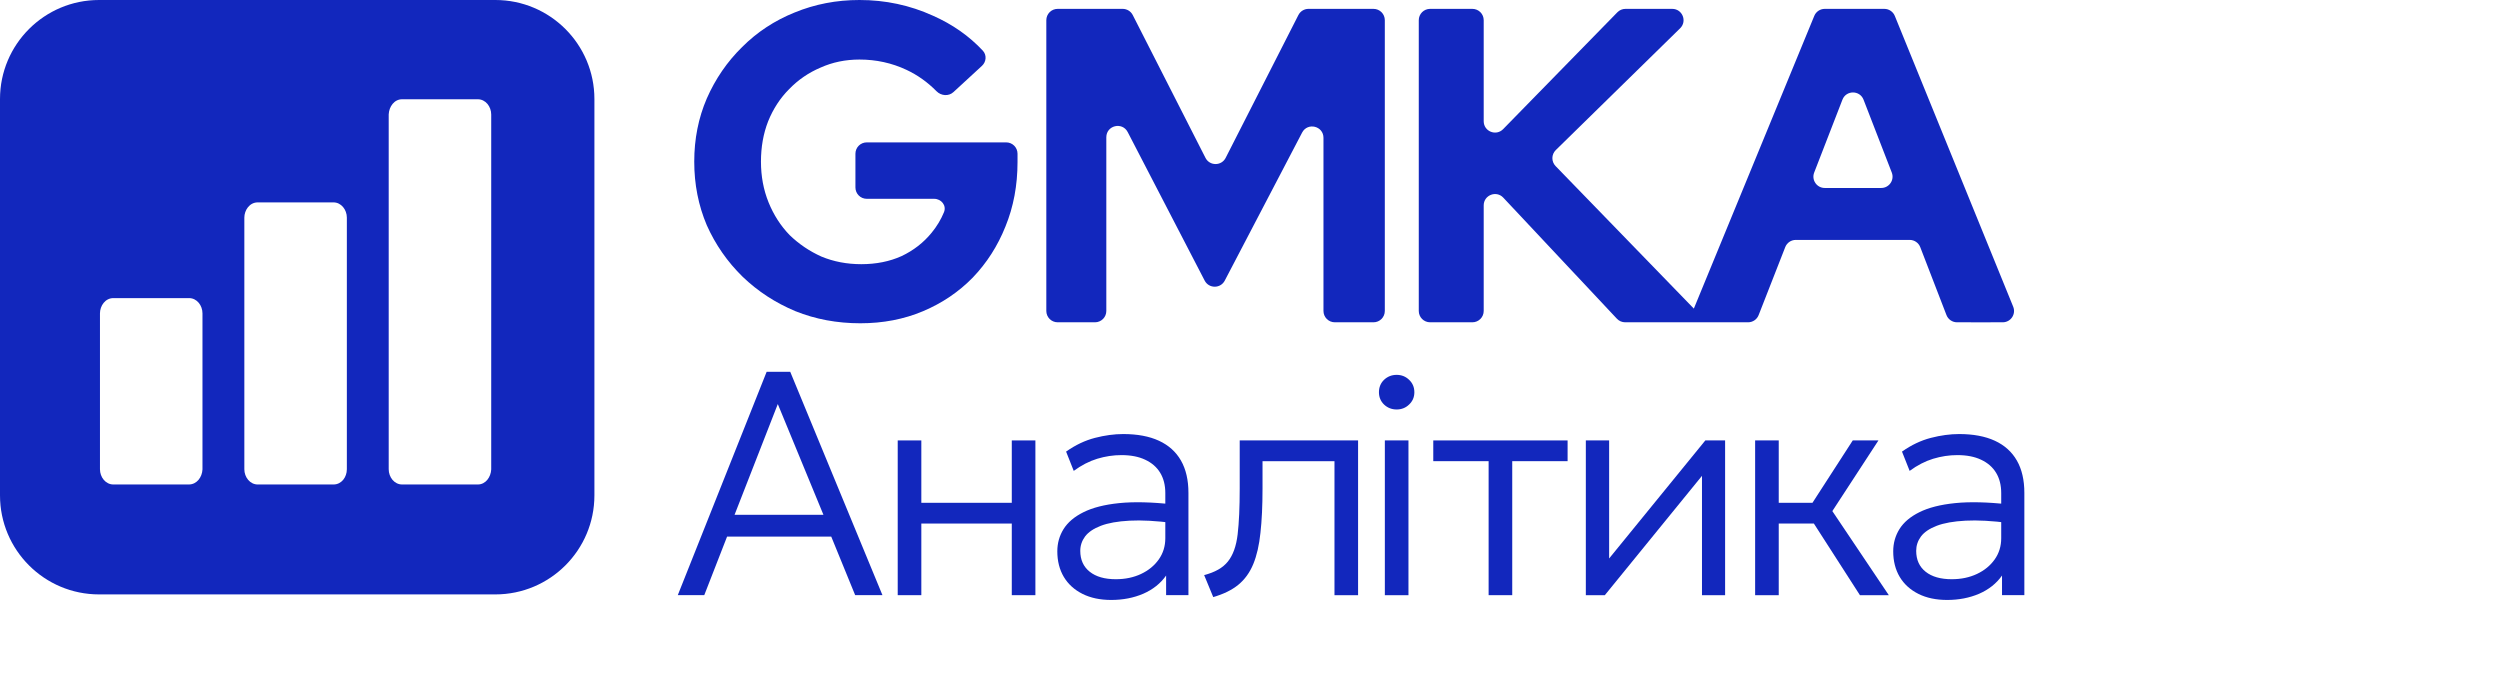 <svg width="216" height="60" viewBox="0 0 216 60" fill="none" xmlns="http://www.w3.org/2000/svg">
<path d="M168.232 51.836C167.277 51.836 166.45 51.661 165.752 51.312C165.053 50.963 164.516 50.476 164.139 49.851C163.762 49.217 163.574 48.477 163.574 47.632C163.574 46.934 163.753 46.295 164.111 45.716C164.479 45.128 165.053 44.641 165.834 44.255C166.624 43.86 167.654 43.598 168.922 43.469C170.19 43.341 171.733 43.378 173.553 43.58L173.622 45.192C172.124 44.999 170.856 44.931 169.818 44.986C168.788 45.041 167.961 45.188 167.337 45.427C166.712 45.666 166.257 45.974 165.972 46.35C165.696 46.727 165.559 47.14 165.559 47.591C165.559 48.362 165.83 48.964 166.372 49.396C166.914 49.828 167.667 50.044 168.632 50.044C169.441 50.044 170.167 49.892 170.81 49.589C171.453 49.286 171.963 48.868 172.34 48.335C172.717 47.802 172.905 47.191 172.905 46.502V42.601C172.905 41.921 172.758 41.338 172.464 40.851C172.17 40.364 171.738 39.987 171.168 39.721C170.608 39.454 169.923 39.321 169.115 39.321C168.416 39.321 167.718 39.426 167.02 39.638C166.33 39.849 165.655 40.198 164.993 40.685L164.332 39.018C165.141 38.448 165.972 38.053 166.827 37.832C167.681 37.612 168.494 37.502 169.266 37.502C170.488 37.502 171.517 37.694 172.354 38.08C173.19 38.466 173.824 39.036 174.256 39.789C174.688 40.543 174.904 41.476 174.904 42.587V51.422H172.974V49.727C172.496 50.407 171.839 50.931 171.003 51.298C170.167 51.657 169.243 51.836 168.232 51.836Z" fill="#1227BD"/>
<path d="M160.698 51.423L156.081 44.242L160.078 38.053H162.297L158.314 44.159L163.193 51.423H160.698ZM151.643 51.423V38.053H153.683V43.442H157.666V45.234H153.683V51.423H151.643Z" fill="#1227BD"/>
<path d="M137.016 51.423V38.053H139.029V48.252L147.34 38.053H149.049V51.423H147.051V41.113L138.657 51.423H137.016Z" fill="#1227BD"/>
<path d="M128.617 51.423V39.845H123.835V38.053H135.44V39.845H130.657V51.423H128.617Z" fill="#1227BD"/>
<path d="M119.651 51.423V38.053H121.691V51.423H119.651ZM120.671 35.379C120.248 35.379 119.885 35.237 119.582 34.952C119.288 34.667 119.141 34.313 119.141 33.891C119.141 33.459 119.288 33.1 119.582 32.815C119.885 32.531 120.248 32.388 120.671 32.388C121.093 32.388 121.452 32.531 121.746 32.815C122.049 33.1 122.201 33.459 122.201 33.891C122.201 34.313 122.049 34.667 121.746 34.952C121.452 35.237 121.093 35.379 120.671 35.379Z" fill="#1227BD"/>
<path d="M104.823 51.588L104.038 49.686C104.975 49.447 105.66 49.056 106.091 48.514C106.533 47.963 106.813 47.182 106.932 46.171C107.052 45.16 107.111 43.842 107.111 42.215V38.053H117.338V51.423H115.299V39.845H109.082V42.215C109.082 43.695 109.023 44.968 108.903 46.033C108.793 47.099 108.586 48 108.283 48.735C107.98 49.47 107.548 50.067 106.987 50.527C106.436 50.977 105.715 51.331 104.823 51.588Z" fill="#1227BD"/>
<path d="M96.01 51.836C95.055 51.836 94.228 51.661 93.529 51.312C92.831 50.963 92.293 50.476 91.917 49.851C91.54 49.217 91.352 48.477 91.352 47.632C91.352 46.934 91.531 46.295 91.889 45.716C92.257 45.128 92.831 44.641 93.612 44.255C94.402 43.86 95.431 43.598 96.7 43.469C97.968 43.341 99.511 43.378 101.331 43.58L101.4 45.192C99.902 44.999 98.634 44.931 97.595 44.986C96.566 45.041 95.739 45.188 95.115 45.427C94.49 45.666 94.035 45.974 93.75 46.35C93.474 46.727 93.336 47.14 93.336 47.591C93.336 48.362 93.608 48.964 94.15 49.396C94.692 49.828 95.445 50.044 96.41 50.044C97.219 50.044 97.945 49.892 98.588 49.589C99.231 49.286 99.741 48.868 100.118 48.335C100.494 47.802 100.683 47.191 100.683 46.502V42.601C100.683 41.921 100.536 41.338 100.242 40.851C99.948 40.364 99.516 39.987 98.946 39.721C98.386 39.454 97.701 39.321 96.892 39.321C96.194 39.321 95.496 39.426 94.797 39.638C94.108 39.849 93.433 40.198 92.771 40.685L92.11 39.018C92.918 38.448 93.75 38.053 94.605 37.832C95.459 37.612 96.272 37.502 97.044 37.502C98.266 37.502 99.295 37.694 100.132 38.08C100.968 38.466 101.602 39.036 102.034 39.789C102.465 40.543 102.681 41.476 102.681 42.587V51.422H100.752V49.727C100.274 50.407 99.617 50.931 98.781 51.298C97.945 51.657 97.021 51.836 96.01 51.836Z" fill="#1227BD"/>
<path d="M77.563 51.423V38.053H79.603V43.442H87.418V38.053H89.458V51.423H87.418V45.234H79.603V51.423H77.563Z" fill="#1227BD"/>
<path d="M58.56 51.422L66.237 32.126H68.277L76.244 51.422H73.887L71.82 46.364H62.819L60.848 51.422H58.56ZM63.467 44.476H71.144L67.202 34.91L63.467 44.476Z" fill="#1227BD"/>
<path d="M68.726 26.887C70.454 27.583 72.323 27.931 74.335 27.931C76.295 27.931 78.1 27.583 79.751 26.887C81.402 26.191 82.833 25.223 84.045 23.985C85.257 22.722 86.199 21.252 86.869 19.575C87.566 17.873 87.914 16.016 87.914 14.005V13.281C87.914 12.74 87.476 12.302 86.936 12.302H74.888C74.347 12.302 73.909 12.74 73.909 13.281V16.198C73.909 16.739 74.347 17.177 74.888 17.177H80.707C81.33 17.177 81.797 17.755 81.561 18.331C81.301 18.968 80.942 19.563 80.486 20.117C79.79 20.968 78.926 21.639 77.894 22.128C76.862 22.593 75.702 22.825 74.412 22.825C73.174 22.825 72.027 22.606 70.969 22.167C69.938 21.703 69.022 21.084 68.223 20.31C67.449 19.511 66.843 18.569 66.404 17.486C65.966 16.403 65.747 15.229 65.747 13.966C65.747 12.702 65.953 11.541 66.366 10.484C66.804 9.401 67.41 8.472 68.184 7.699C68.958 6.899 69.86 6.28 70.892 5.842C71.924 5.378 73.046 5.145 74.258 5.145C75.702 5.145 77.056 5.442 78.32 6.035C79.281 6.486 80.145 7.102 80.913 7.881C81.31 8.285 81.962 8.34 82.379 7.956L84.841 5.689C85.22 5.34 85.267 4.753 84.915 4.376C83.729 3.108 82.292 2.1 80.602 1.354C78.616 0.452 76.501 0 74.258 0C72.272 0 70.402 0.361 68.648 1.083C66.92 1.78 65.412 2.773 64.122 4.062C62.833 5.326 61.814 6.809 61.066 8.511C60.344 10.188 59.983 12.006 59.983 13.966C59.983 15.926 60.344 17.757 61.066 19.459C61.814 21.136 62.845 22.619 64.161 23.908C65.476 25.172 66.998 26.165 68.726 26.887Z" fill="#1227BD"/>
<path d="M90.402 26.868C90.402 27.408 90.84 27.846 91.38 27.846H94.607C95.148 27.846 95.586 27.408 95.586 26.868V11.86C95.586 10.835 96.961 10.5 97.433 11.41L104.083 24.243C104.447 24.946 105.452 24.948 105.818 24.246L112.503 11.454C112.977 10.548 114.348 10.884 114.348 11.907V26.868C114.348 27.408 114.786 27.846 115.327 27.846H118.67C119.21 27.846 119.648 27.408 119.648 26.868V1.745C119.648 1.204 119.21 0.766 118.67 0.766H113.052C112.684 0.766 112.348 0.973 112.181 1.301L105.897 13.639C105.534 14.352 104.516 14.352 104.153 13.639L97.87 1.301C97.703 0.973 97.366 0.766 96.998 0.766H91.38C90.84 0.766 90.402 1.204 90.402 1.745V26.868Z" fill="#1227BD"/>
<path fill-rule="evenodd" clip-rule="evenodd" d="M122.582 26.868C122.582 27.408 123.02 27.846 123.56 27.846H127.213C127.754 27.846 128.192 27.408 128.192 26.868V17.745C128.192 16.859 129.276 16.43 129.883 17.076L139.701 27.538C139.886 27.735 140.144 27.846 140.414 27.846H151.035C151.438 27.846 151.799 27.6 151.946 27.225L154.245 21.35C154.392 20.975 154.753 20.728 155.156 20.728H164.997C165.402 20.728 165.765 20.977 165.91 21.354L168.174 27.22C168.319 27.598 168.682 27.846 169.086 27.846H170.289L170.289 27.848H171.982L171.981 27.846H173.034C173.729 27.846 174.202 27.143 173.94 26.499L163.712 1.376C163.562 1.007 163.203 0.766 162.806 0.766H157.658C157.262 0.766 156.904 1.006 156.754 1.372L146.348 26.663L134.402 14.348C134.027 13.961 134.035 13.344 134.419 12.967L145.164 2.443C145.791 1.83 145.356 0.766 144.48 0.766H140.441C140.178 0.766 139.926 0.872 139.742 1.061L129.869 11.159C129.256 11.786 128.192 11.352 128.192 10.475V1.745C128.192 1.204 127.754 0.766 127.213 0.766H123.56C123.02 0.766 122.582 1.204 122.582 1.745V26.868ZM156.745 14.909C156.497 15.55 156.97 16.241 157.658 16.241H162.538C163.226 16.241 163.699 15.55 163.45 14.909L161.01 8.613C160.687 7.78 159.508 7.78 159.186 8.613L156.745 14.909Z" fill="#1227BD"/>
<path fill-rule="evenodd" clip-rule="evenodd" d="M8.559 0C3.832 0 0 3.832 0 8.559V42.797C0 47.525 3.832 51.357 8.559 51.357H42.797C47.525 51.357 51.357 47.525 51.357 42.797V8.559C51.357 3.832 47.525 0 42.797 0H8.559ZM33.584 9.884L33.585 9.876C33.615 9.22 34.059 8.576 34.742 8.576H41.284C41.954 8.576 42.441 9.208 42.441 9.892V40.551L42.441 40.559C42.41 41.215 41.966 41.859 41.284 41.859H34.742C34.071 41.859 33.584 41.228 33.584 40.543V9.884ZM28.811 41.86H22.269C21.598 41.86 21.111 41.228 21.111 40.544V18.802C21.111 18.163 21.56 17.486 22.269 17.486H28.811C29.481 17.486 29.968 18.117 29.968 18.802V40.544C29.968 41.221 29.513 41.86 28.811 41.86ZM17.494 40.559L17.494 40.551V27.073C17.494 26.388 17.007 25.756 16.337 25.756H9.795C9.086 25.756 8.637 26.433 8.637 27.073V40.543C8.637 41.228 9.124 41.859 9.795 41.859H16.311C17.013 41.859 17.463 41.222 17.494 40.559Z" fill="#1227BD"/>
</svg>
